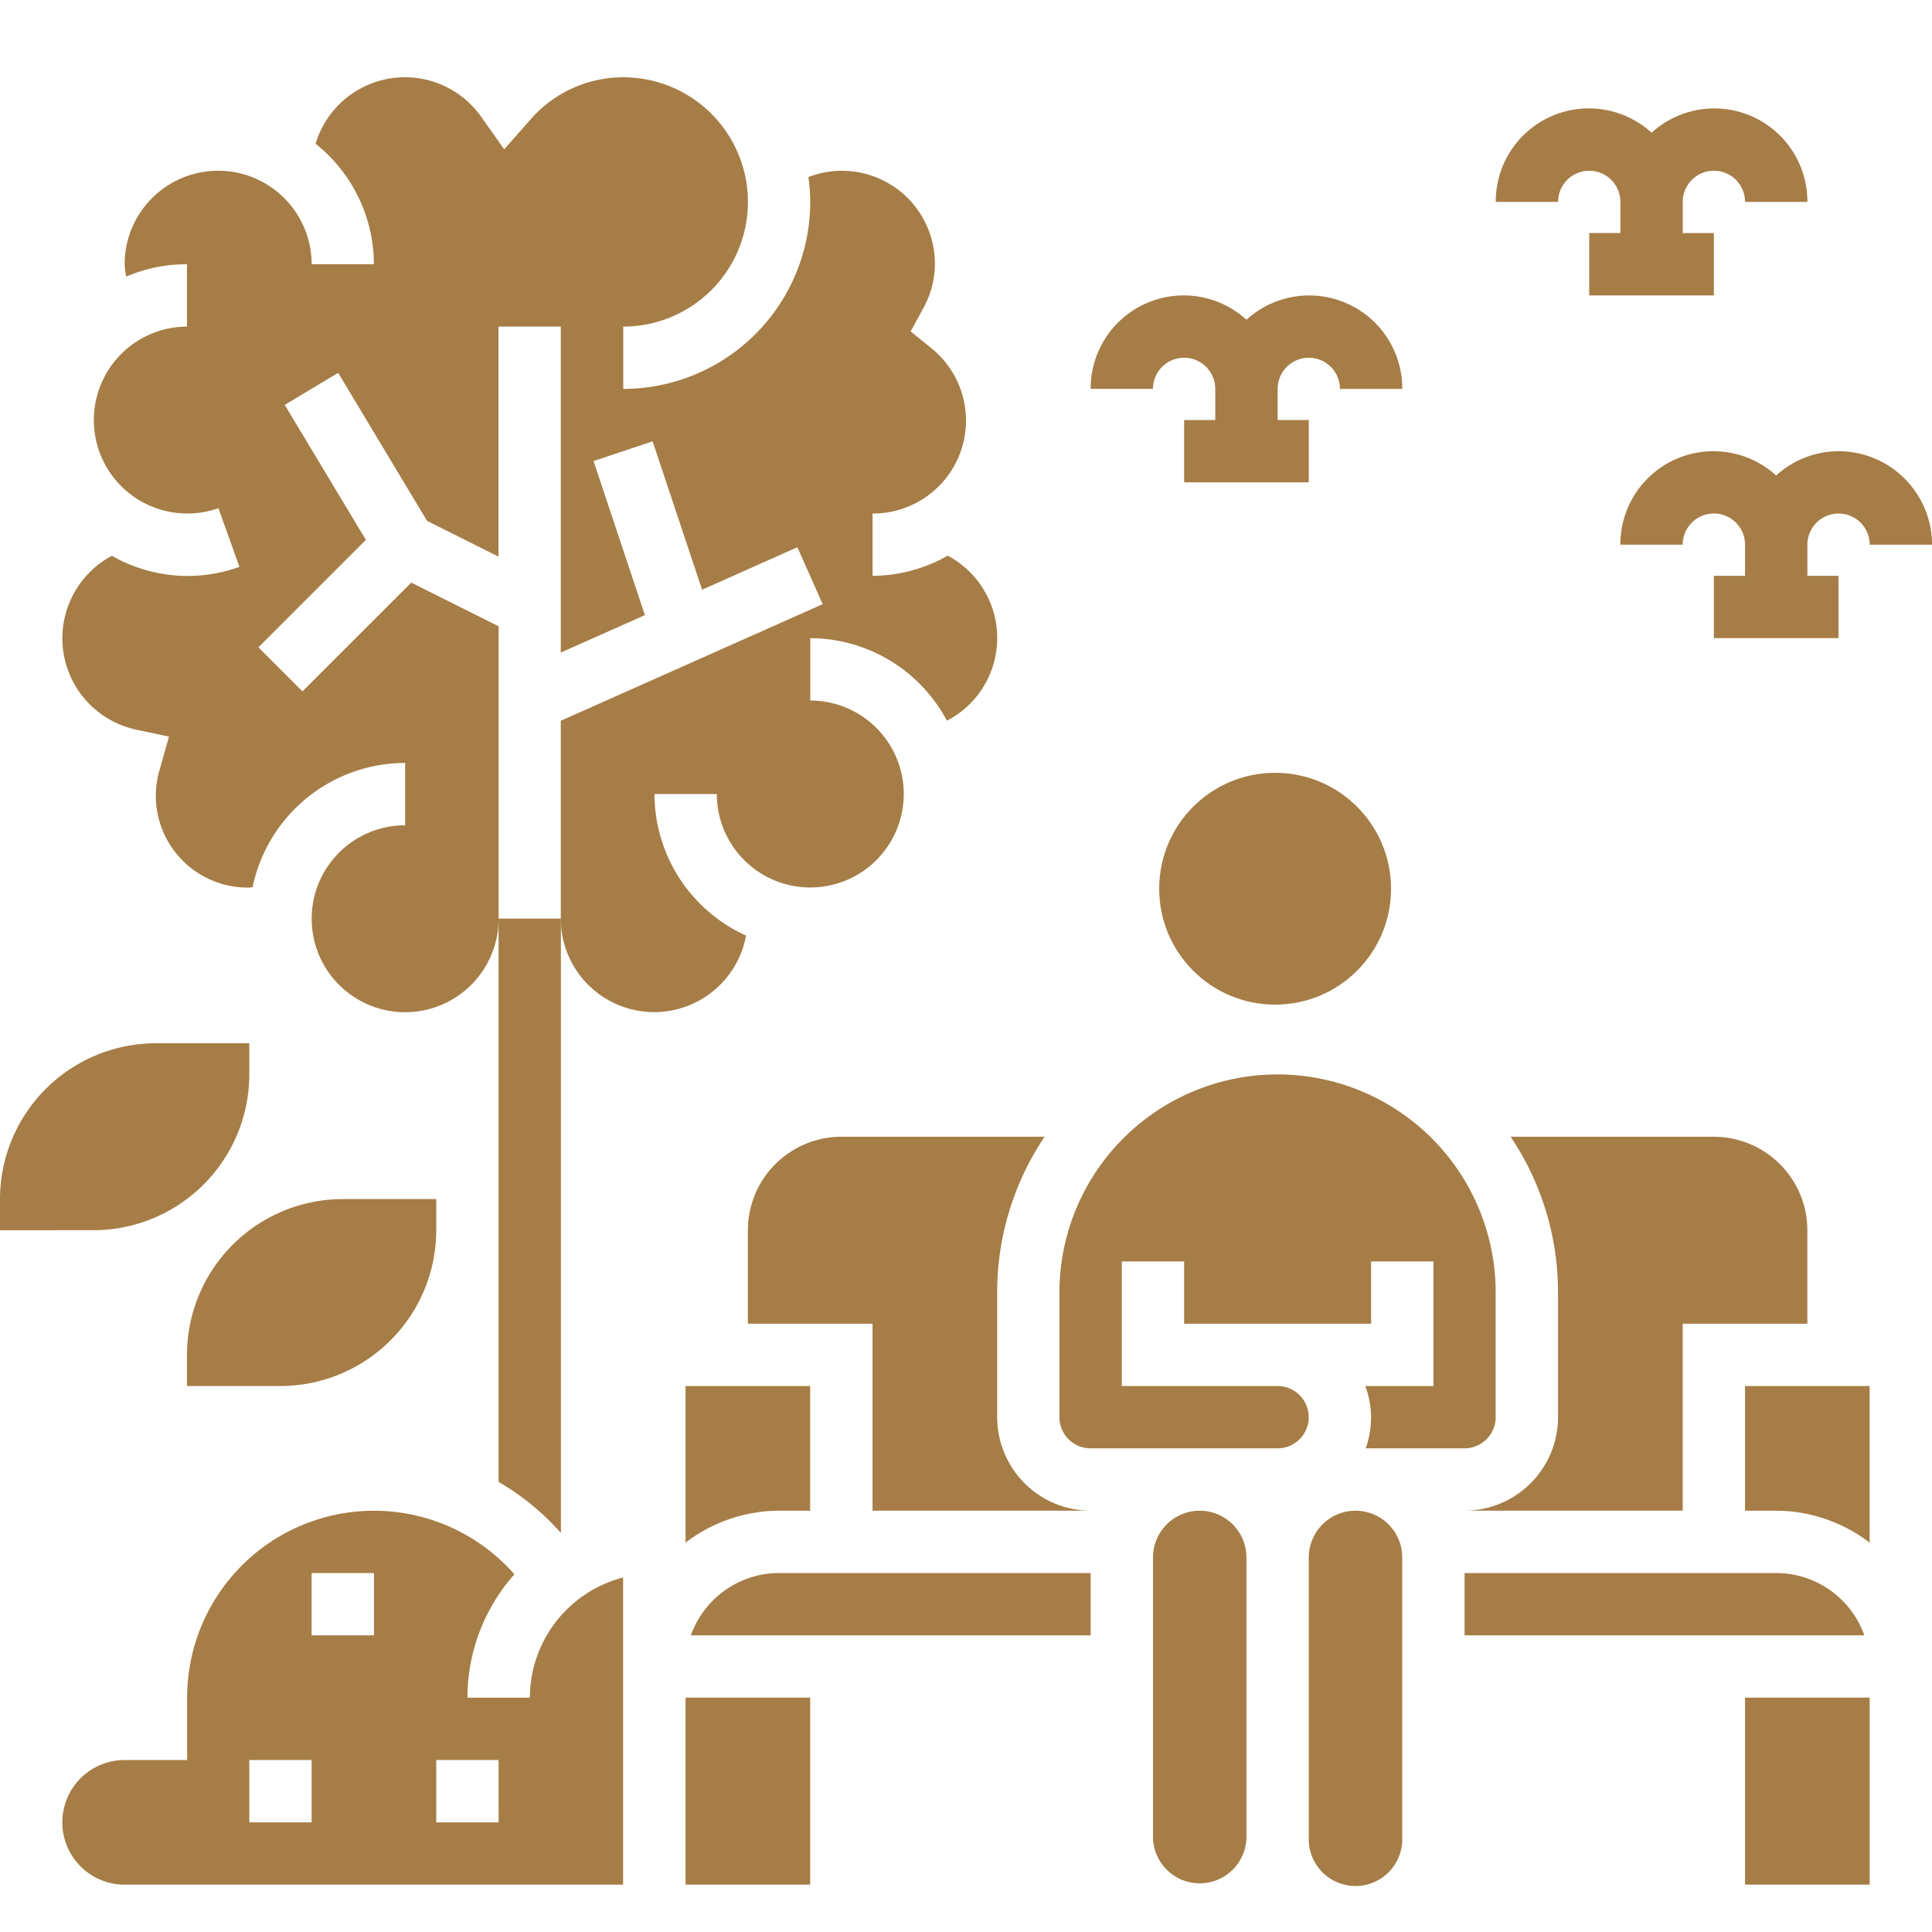 <svg xmlns="http://www.w3.org/2000/svg" xmlns:xlink="http://www.w3.org/1999/xlink" width="50" height="50" viewBox="0 0 50 50">
  <defs>
    <clipPath id="clip-senior-citizen">
      <rect width="50" height="50"/>
    </clipPath>
  </defs>
  <g id="senior-citizen" clip-path="url(#clip-senior-citizen)">
    <g id="senior-citizen-2" data-name="senior-citizen" transform="translate(-1 -1)">
      <path id="Path_1" data-name="Path 1" d="M17,44.578A6.448,6.448,0,0,1,18.613,45.9V30H17Z" transform="translate(-3.097 -5.226)" fill="#a67d46"/>
      <path id="Path_2" data-name="Path 2" d="M23,49.053a3.991,3.991,0,0,1,2.419-.827h.806V45H23Z" transform="translate(-4.258 -8.129)" fill="#a67d46"/>
      <path id="Path_3" data-name="Path 3" d="M23,55h3.226v4.839H23Z" transform="translate(-4.258 -10.065)" fill="#a67d46"/>
      <path id="Path_4" data-name="Path 4" d="M23.171,52.613H33.517V51H25.452A2.424,2.424,0,0,0,23.171,52.613Z" transform="translate(-4.291 -9.29)" fill="#a67d46"/>
      <circle id="Ellipse_1" data-name="Ellipse 1" cx="3" cy="3" r="3" transform="translate(31 21)" fill="#a67d46"/>
      <path id="Path_5" data-name="Path 5" d="M31.452,44.258V41.032A7.215,7.215,0,0,1,32.679,37h-5.26A2.422,2.422,0,0,0,25,39.419v2.419h3.226v4.839h5.645A2.422,2.422,0,0,1,31.452,44.258Z" transform="translate(-4.645 -6.581)" fill="#a67d46"/>
      <path id="Path_6" data-name="Path 6" d="M15.1,53.839H13.484A4.813,4.813,0,0,1,14.7,50.646a4.836,4.836,0,0,0-8.47,3.193v1.613H4.613a1.613,1.613,0,0,0,0,3.226h12.9v-7.95A3.221,3.221,0,0,0,15.1,53.839ZM9.452,57.065H7.839V55.452H9.452Zm1.613-4.839H9.452V50.613h1.613Zm3.226,4.839H12.677V55.452H14.29Z" transform="translate(-0.387 -8.903)" fill="#a67d46"/>
      <path id="Path_7" data-name="Path 7" d="M48,46.677h5.645V41.839h3.226V39.419A2.422,2.422,0,0,0,54.452,37h-5.26a7.215,7.215,0,0,1,1.227,4.032v3.226A2.422,2.422,0,0,1,48,46.677Z" transform="translate(-9.097 -6.581)" fill="#a67d46"/>
      <path id="Path_8" data-name="Path 8" d="M56.065,51H48v1.613H58.346A2.424,2.424,0,0,0,56.065,51Z" transform="translate(-9.097 -9.29)" fill="#a67d46"/>
      <path id="Path_9" data-name="Path 9" d="M57,55h3.226v4.839H57Z" transform="translate(-10.839 -10.065)" fill="#a67d46"/>
      <path id="Path_10" data-name="Path 10" d="M57,48.226h.806a3.991,3.991,0,0,1,2.419.827V45H57Z" transform="translate(-10.839 -8.129)" fill="#a67d46"/>
      <path id="Path_11" data-name="Path 11" d="M39.21,49A1.211,1.211,0,0,0,38,50.21v7.258a1.21,1.21,0,0,0,2.419,0V50.21A1.211,1.211,0,0,0,39.21,49Z" transform="translate(-7.161 -8.903)" fill="#a67d46"/>
      <path id="Path_12" data-name="Path 12" d="M44.21,49A1.211,1.211,0,0,0,43,50.21v7.258a1.21,1.21,0,1,0,2.419,0V50.21A1.211,1.211,0,0,0,44.21,49Z" transform="translate(-8.129 -8.903)" fill="#a67d46"/>
      <path id="Path_13" data-name="Path 13" d="M40.645,43.065H36.613V39.839h1.613v1.613h4.839V39.839h1.613v3.226H42.916a2.392,2.392,0,0,1,.148.806,2.423,2.423,0,0,1-.138.806h2.557a.807.807,0,0,0,.806-.806V40.645a5.645,5.645,0,0,0-11.29,0v3.226a.807.807,0,0,0,.806.806h4.839a.806.806,0,0,0,0-1.613Z" transform="translate(-6.581 -6.194)" fill="#a67d46"/>
      <path id="Path_14" data-name="Path 14" d="M20.7,25.215a4.03,4.03,0,0,1-2.375-3.666h1.613a2.419,2.419,0,1,0,2.419-2.419V17.516a4.019,4.019,0,0,1,3.536,2.136,2.411,2.411,0,0,0,.02-4.271,3.976,3.976,0,0,1-1.944.522V14.29A2.406,2.406,0,0,0,25.477,10l-.523-.423.322-.59a2.394,2.394,0,0,0,.306-1.148,2.406,2.406,0,0,0-3.274-2.257,4.715,4.715,0,0,1,.048.644,4.844,4.844,0,0,1-4.839,4.839V9.452a3.226,3.226,0,1,0,0-6.452A3.179,3.179,0,0,0,15.11,4.1l-.675.764-.589-.833a2.414,2.414,0,0,0-4.291.688,4.009,4.009,0,0,1,1.509,3.119H9.452a2.419,2.419,0,0,0-4.839,0,2.346,2.346,0,0,0,.04.32,4.012,4.012,0,0,1,1.573-.32V9.452a2.419,2.419,0,1,0,.814,4.7l.544,1.519a4.017,4.017,0,0,1-1.357.235,3.976,3.976,0,0,1-1.944-.522,2.418,2.418,0,0,0,.634,4.5l.844.179-.235.83a2.376,2.376,0,0,0,2.314,3.077c.028,0,.056-.01.084-.01a4.039,4.039,0,0,1,3.948-3.215v1.613a2.419,2.419,0,1,0,2.419,2.419V17.208l-2.26-1.13L9.215,18.893l-1.14-1.14,2.781-2.781-2.1-3.493,1.383-.83,2.3,3.831,1.848.925V9.452H15.9v8.436l2.177-.968-1.329-3.988,1.529-.51,1.28,3.84,2.466-1.1.655,1.474L15.9,19.653v5.121a2.417,2.417,0,0,0,4.794.44Z" transform="translate(-0.387)" fill="#a67d46"/>
      <path id="Path_15" data-name="Path 15" d="M7.452,34.806V34H5.032A4.037,4.037,0,0,0,1,38.032v.806H3.419A4.037,4.037,0,0,0,7.452,34.806Z" transform="translate(0 -6)" fill="#a67d46"/>
      <path id="Path_16" data-name="Path 16" d="M7,43.032v.806H9.419a4.037,4.037,0,0,0,4.032-4.032V39H11.032A4.037,4.037,0,0,0,7,43.032Z" transform="translate(-1.161 -6.968)" fill="#a67d46"/>
      <path id="Path_17" data-name="Path 17" d="M51.419,5.613a.807.807,0,0,1,.806.806v.806h-.806V8.839h3.226V7.226h-.806V6.419a.806.806,0,0,1,1.613,0h1.613a2.409,2.409,0,0,0-4.032-1.79A2.409,2.409,0,0,0,49,6.419h1.613A.807.807,0,0,1,51.419,5.613Z" transform="translate(-9.29 -0.194)" fill="#a67d46"/>
      <path id="Path_18" data-name="Path 18" d="M58.645,15a2.4,2.4,0,0,0-1.613.629A2.409,2.409,0,0,0,53,17.419h1.613a.806.806,0,1,1,1.613,0v.806h-.806v1.613h3.226V18.226h-.806v-.806a.806.806,0,1,1,1.613,0h1.613A2.422,2.422,0,0,0,58.645,15Z" transform="translate(-10.065 -2.323)" fill="#a67d46"/>
      <path id="Path_19" data-name="Path 19" d="M38.419,11.613a.807.807,0,0,1,.806.806v.806h-.806v1.613h3.226V13.226h-.806v-.806a.806.806,0,1,1,1.613,0h1.613a2.409,2.409,0,0,0-4.032-1.79A2.409,2.409,0,0,0,36,12.419h1.613A.807.807,0,0,1,38.419,11.613Z" transform="translate(-6.774 -1.355)" fill="#a67d46"/>
    </g>
  </g>
</svg>
